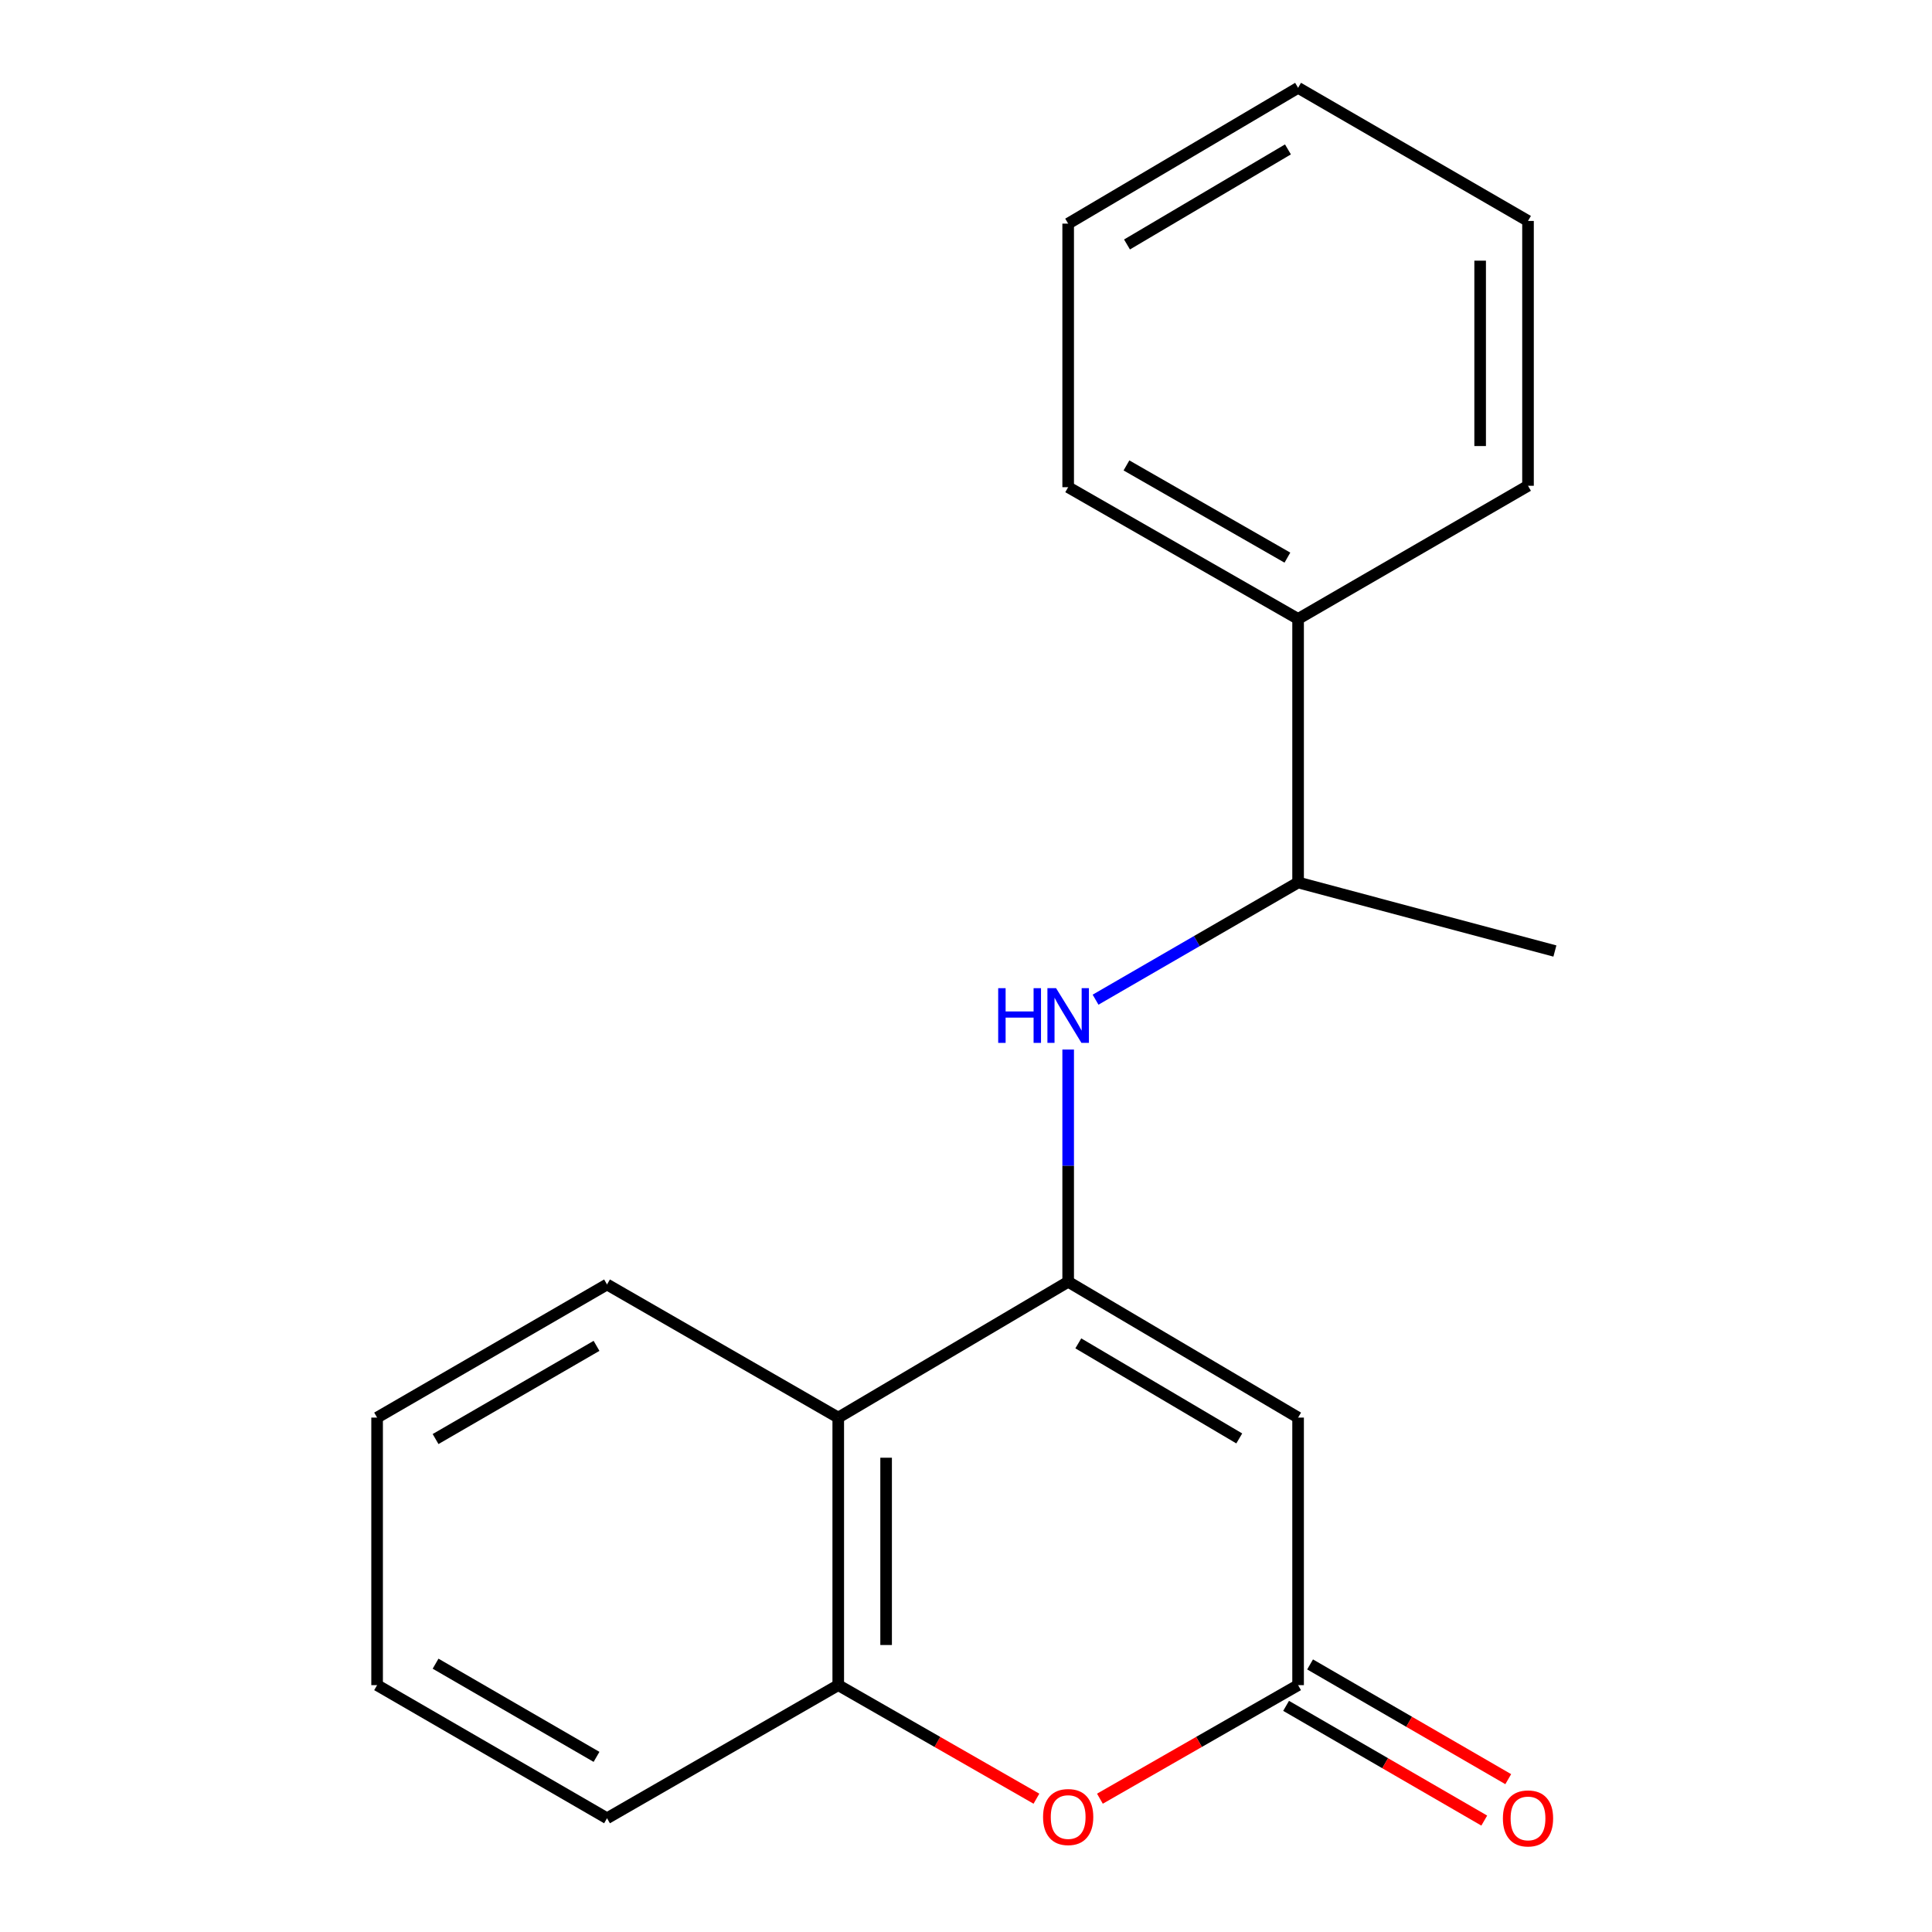 <?xml version='1.0' encoding='iso-8859-1'?>
<svg version='1.1' baseProfile='full'
              xmlns='http://www.w3.org/2000/svg'
                      xmlns:rdkit='http://www.rdkit.org/xml'
                      xmlns:xlink='http://www.w3.org/1999/xlink'
                  xml:space='preserve'
width='1000px' height='1000px' viewBox='0 0 1000 1000'>
<!-- END OF HEADER -->
<rect style='opacity:1.0;fill:#FFFFFF;stroke:none' width='1000' height='1000' x='0' y='0'> </rect>
<path class='bond-0' d='M 552.883,663.448 L 671.89,733.742' style='fill:none;fill-rule:evenodd;stroke:#000000;stroke-width:6px;stroke-linecap:butt;stroke-linejoin:miter;stroke-opacity:1' />
<path class='bond-0' d='M 558.133,695.324 L 641.438,744.53' style='fill:none;fill-rule:evenodd;stroke:#000000;stroke-width:6px;stroke-linecap:butt;stroke-linejoin:miter;stroke-opacity:1' />
<path class='bond-2' d='M 552.883,663.448 L 433.876,733.742' style='fill:none;fill-rule:evenodd;stroke:#000000;stroke-width:6px;stroke-linecap:butt;stroke-linejoin:miter;stroke-opacity:1' />
<path class='bond-4' d='M 552.883,663.448 L 552.883,603.346' style='fill:none;fill-rule:evenodd;stroke:#000000;stroke-width:6px;stroke-linecap:butt;stroke-linejoin:miter;stroke-opacity:1' />
<path class='bond-4' d='M 552.883,603.346 L 552.883,543.244' style='fill:none;fill-rule:evenodd;stroke:#0000FF;stroke-width:6px;stroke-linecap:butt;stroke-linejoin:miter;stroke-opacity:1' />
<path class='bond-1' d='M 671.89,733.742 L 671.89,872.226' style='fill:none;fill-rule:evenodd;stroke:#000000;stroke-width:6px;stroke-linecap:butt;stroke-linejoin:miter;stroke-opacity:1' />
<path class='bond-7' d='M 665.682,882.946 L 716.967,912.64' style='fill:none;fill-rule:evenodd;stroke:#000000;stroke-width:6px;stroke-linecap:butt;stroke-linejoin:miter;stroke-opacity:1' />
<path class='bond-7' d='M 716.967,912.64 L 768.251,942.333' style='fill:none;fill-rule:evenodd;stroke:#FF0000;stroke-width:6px;stroke-linecap:butt;stroke-linejoin:miter;stroke-opacity:1' />
<path class='bond-7' d='M 678.097,861.505 L 729.381,891.199' style='fill:none;fill-rule:evenodd;stroke:#000000;stroke-width:6px;stroke-linecap:butt;stroke-linejoin:miter;stroke-opacity:1' />
<path class='bond-7' d='M 729.381,891.199 L 780.666,920.892' style='fill:none;fill-rule:evenodd;stroke:#FF0000;stroke-width:6px;stroke-linecap:butt;stroke-linejoin:miter;stroke-opacity:1' />
<path class='bond-19' d='M 671.89,872.226 L 620.601,901.613' style='fill:none;fill-rule:evenodd;stroke:#000000;stroke-width:6px;stroke-linecap:butt;stroke-linejoin:miter;stroke-opacity:1' />
<path class='bond-19' d='M 620.601,901.613 L 569.312,931.001' style='fill:none;fill-rule:evenodd;stroke:#FF0000;stroke-width:6px;stroke-linecap:butt;stroke-linejoin:miter;stroke-opacity:1' />
<path class='bond-5' d='M 433.876,733.742 L 433.876,872.226' style='fill:none;fill-rule:evenodd;stroke:#000000;stroke-width:6px;stroke-linecap:butt;stroke-linejoin:miter;stroke-opacity:1' />
<path class='bond-5' d='M 458.652,754.515 L 458.652,851.453' style='fill:none;fill-rule:evenodd;stroke:#000000;stroke-width:6px;stroke-linecap:butt;stroke-linejoin:miter;stroke-opacity:1' />
<path class='bond-9' d='M 433.876,733.742 L 314.195,664.838' style='fill:none;fill-rule:evenodd;stroke:#000000;stroke-width:6px;stroke-linecap:butt;stroke-linejoin:miter;stroke-opacity:1' />
<path class='bond-3' d='M 536.454,931.001 L 485.165,901.613' style='fill:none;fill-rule:evenodd;stroke:#FF0000;stroke-width:6px;stroke-linecap:butt;stroke-linejoin:miter;stroke-opacity:1' />
<path class='bond-3' d='M 485.165,901.613 L 433.876,872.226' style='fill:none;fill-rule:evenodd;stroke:#000000;stroke-width:6px;stroke-linecap:butt;stroke-linejoin:miter;stroke-opacity:1' />
<path class='bond-6' d='M 567.06,517.435 L 619.475,487.105' style='fill:none;fill-rule:evenodd;stroke:#0000FF;stroke-width:6px;stroke-linecap:butt;stroke-linejoin:miter;stroke-opacity:1' />
<path class='bond-6' d='M 619.475,487.105 L 671.89,456.775' style='fill:none;fill-rule:evenodd;stroke:#000000;stroke-width:6px;stroke-linecap:butt;stroke-linejoin:miter;stroke-opacity:1' />
<path class='bond-10' d='M 433.876,872.226 L 314.195,941.13' style='fill:none;fill-rule:evenodd;stroke:#000000;stroke-width:6px;stroke-linecap:butt;stroke-linejoin:miter;stroke-opacity:1' />
<path class='bond-8' d='M 671.89,456.775 L 671.89,320.357' style='fill:none;fill-rule:evenodd;stroke:#000000;stroke-width:6px;stroke-linecap:butt;stroke-linejoin:miter;stroke-opacity:1' />
<path class='bond-11' d='M 671.89,456.775 L 804.812,492.246' style='fill:none;fill-rule:evenodd;stroke:#000000;stroke-width:6px;stroke-linecap:butt;stroke-linejoin:miter;stroke-opacity:1' />
<path class='bond-12' d='M 671.89,320.357 L 552.883,252.168' style='fill:none;fill-rule:evenodd;stroke:#000000;stroke-width:6px;stroke-linecap:butt;stroke-linejoin:miter;stroke-opacity:1' />
<path class='bond-12' d='M 666.356,288.631 L 583.051,240.899' style='fill:none;fill-rule:evenodd;stroke:#000000;stroke-width:6px;stroke-linecap:butt;stroke-linejoin:miter;stroke-opacity:1' />
<path class='bond-13' d='M 671.89,320.357 L 790.896,251.438' style='fill:none;fill-rule:evenodd;stroke:#000000;stroke-width:6px;stroke-linecap:butt;stroke-linejoin:miter;stroke-opacity:1' />
<path class='bond-14' d='M 314.195,664.838 L 195.188,733.742' style='fill:none;fill-rule:evenodd;stroke:#000000;stroke-width:6px;stroke-linecap:butt;stroke-linejoin:miter;stroke-opacity:1' />
<path class='bond-14' d='M 308.758,696.615 L 225.453,744.848' style='fill:none;fill-rule:evenodd;stroke:#000000;stroke-width:6px;stroke-linecap:butt;stroke-linejoin:miter;stroke-opacity:1' />
<path class='bond-20' d='M 314.195,941.13 L 195.188,872.226' style='fill:none;fill-rule:evenodd;stroke:#000000;stroke-width:6px;stroke-linecap:butt;stroke-linejoin:miter;stroke-opacity:1' />
<path class='bond-20' d='M 308.758,909.353 L 225.453,861.12' style='fill:none;fill-rule:evenodd;stroke:#000000;stroke-width:6px;stroke-linecap:butt;stroke-linejoin:miter;stroke-opacity:1' />
<path class='bond-17' d='M 552.883,252.168 L 552.883,115.749' style='fill:none;fill-rule:evenodd;stroke:#000000;stroke-width:6px;stroke-linecap:butt;stroke-linejoin:miter;stroke-opacity:1' />
<path class='bond-16' d='M 790.896,251.438 L 790.896,114.359' style='fill:none;fill-rule:evenodd;stroke:#000000;stroke-width:6px;stroke-linecap:butt;stroke-linejoin:miter;stroke-opacity:1' />
<path class='bond-16' d='M 766.12,230.877 L 766.12,134.921' style='fill:none;fill-rule:evenodd;stroke:#000000;stroke-width:6px;stroke-linecap:butt;stroke-linejoin:miter;stroke-opacity:1' />
<path class='bond-15' d='M 195.188,733.742 L 195.188,872.226' style='fill:none;fill-rule:evenodd;stroke:#000000;stroke-width:6px;stroke-linecap:butt;stroke-linejoin:miter;stroke-opacity:1' />
<path class='bond-18' d='M 790.896,114.359 L 671.89,45.455' style='fill:none;fill-rule:evenodd;stroke:#000000;stroke-width:6px;stroke-linecap:butt;stroke-linejoin:miter;stroke-opacity:1' />
<path class='bond-21' d='M 552.883,115.749 L 671.89,45.455' style='fill:none;fill-rule:evenodd;stroke:#000000;stroke-width:6px;stroke-linecap:butt;stroke-linejoin:miter;stroke-opacity:1' />
<path class='bond-21' d='M 583.334,126.537 L 666.639,77.331' style='fill:none;fill-rule:evenodd;stroke:#000000;stroke-width:6px;stroke-linecap:butt;stroke-linejoin:miter;stroke-opacity:1' />
<path  class='atom-4' d='M 539.883 940.494
Q 539.883 933.694, 543.243 929.894
Q 546.603 926.094, 552.883 926.094
Q 559.163 926.094, 562.523 929.894
Q 565.883 933.694, 565.883 940.494
Q 565.883 947.374, 562.483 951.294
Q 559.083 955.174, 552.883 955.174
Q 546.643 955.174, 543.243 951.294
Q 539.883 947.414, 539.883 940.494
M 552.883 951.974
Q 557.203 951.974, 559.523 949.094
Q 561.883 946.174, 561.883 940.494
Q 561.883 934.934, 559.523 932.134
Q 557.203 929.294, 552.883 929.294
Q 548.563 929.294, 546.203 932.094
Q 543.883 934.894, 543.883 940.494
Q 543.883 946.214, 546.203 949.094
Q 548.563 951.974, 552.883 951.974
' fill='#FF0000'/>
<path  class='atom-5' d='M 516.663 511.479
L 520.503 511.479
L 520.503 523.519
L 534.983 523.519
L 534.983 511.479
L 538.823 511.479
L 538.823 539.799
L 534.983 539.799
L 534.983 526.719
L 520.503 526.719
L 520.503 539.799
L 516.663 539.799
L 516.663 511.479
' fill='#0000FF'/>
<path  class='atom-5' d='M 546.623 511.479
L 555.903 526.479
Q 556.823 527.959, 558.303 530.639
Q 559.783 533.319, 559.863 533.479
L 559.863 511.479
L 563.623 511.479
L 563.623 539.799
L 559.743 539.799
L 549.783 523.399
Q 548.623 521.479, 547.383 519.279
Q 546.183 517.079, 545.823 516.399
L 545.823 539.799
L 542.143 539.799
L 542.143 511.479
L 546.623 511.479
' fill='#0000FF'/>
<path  class='atom-8' d='M 777.896 941.21
Q 777.896 934.41, 781.256 930.61
Q 784.616 926.81, 790.896 926.81
Q 797.176 926.81, 800.536 930.61
Q 803.896 934.41, 803.896 941.21
Q 803.896 948.09, 800.496 952.01
Q 797.096 955.89, 790.896 955.89
Q 784.656 955.89, 781.256 952.01
Q 777.896 948.13, 777.896 941.21
M 790.896 952.69
Q 795.216 952.69, 797.536 949.81
Q 799.896 946.89, 799.896 941.21
Q 799.896 935.65, 797.536 932.85
Q 795.216 930.01, 790.896 930.01
Q 786.576 930.01, 784.216 932.81
Q 781.896 935.61, 781.896 941.21
Q 781.896 946.93, 784.216 949.81
Q 786.576 952.69, 790.896 952.69
' fill='#FF0000'/>
</svg>
